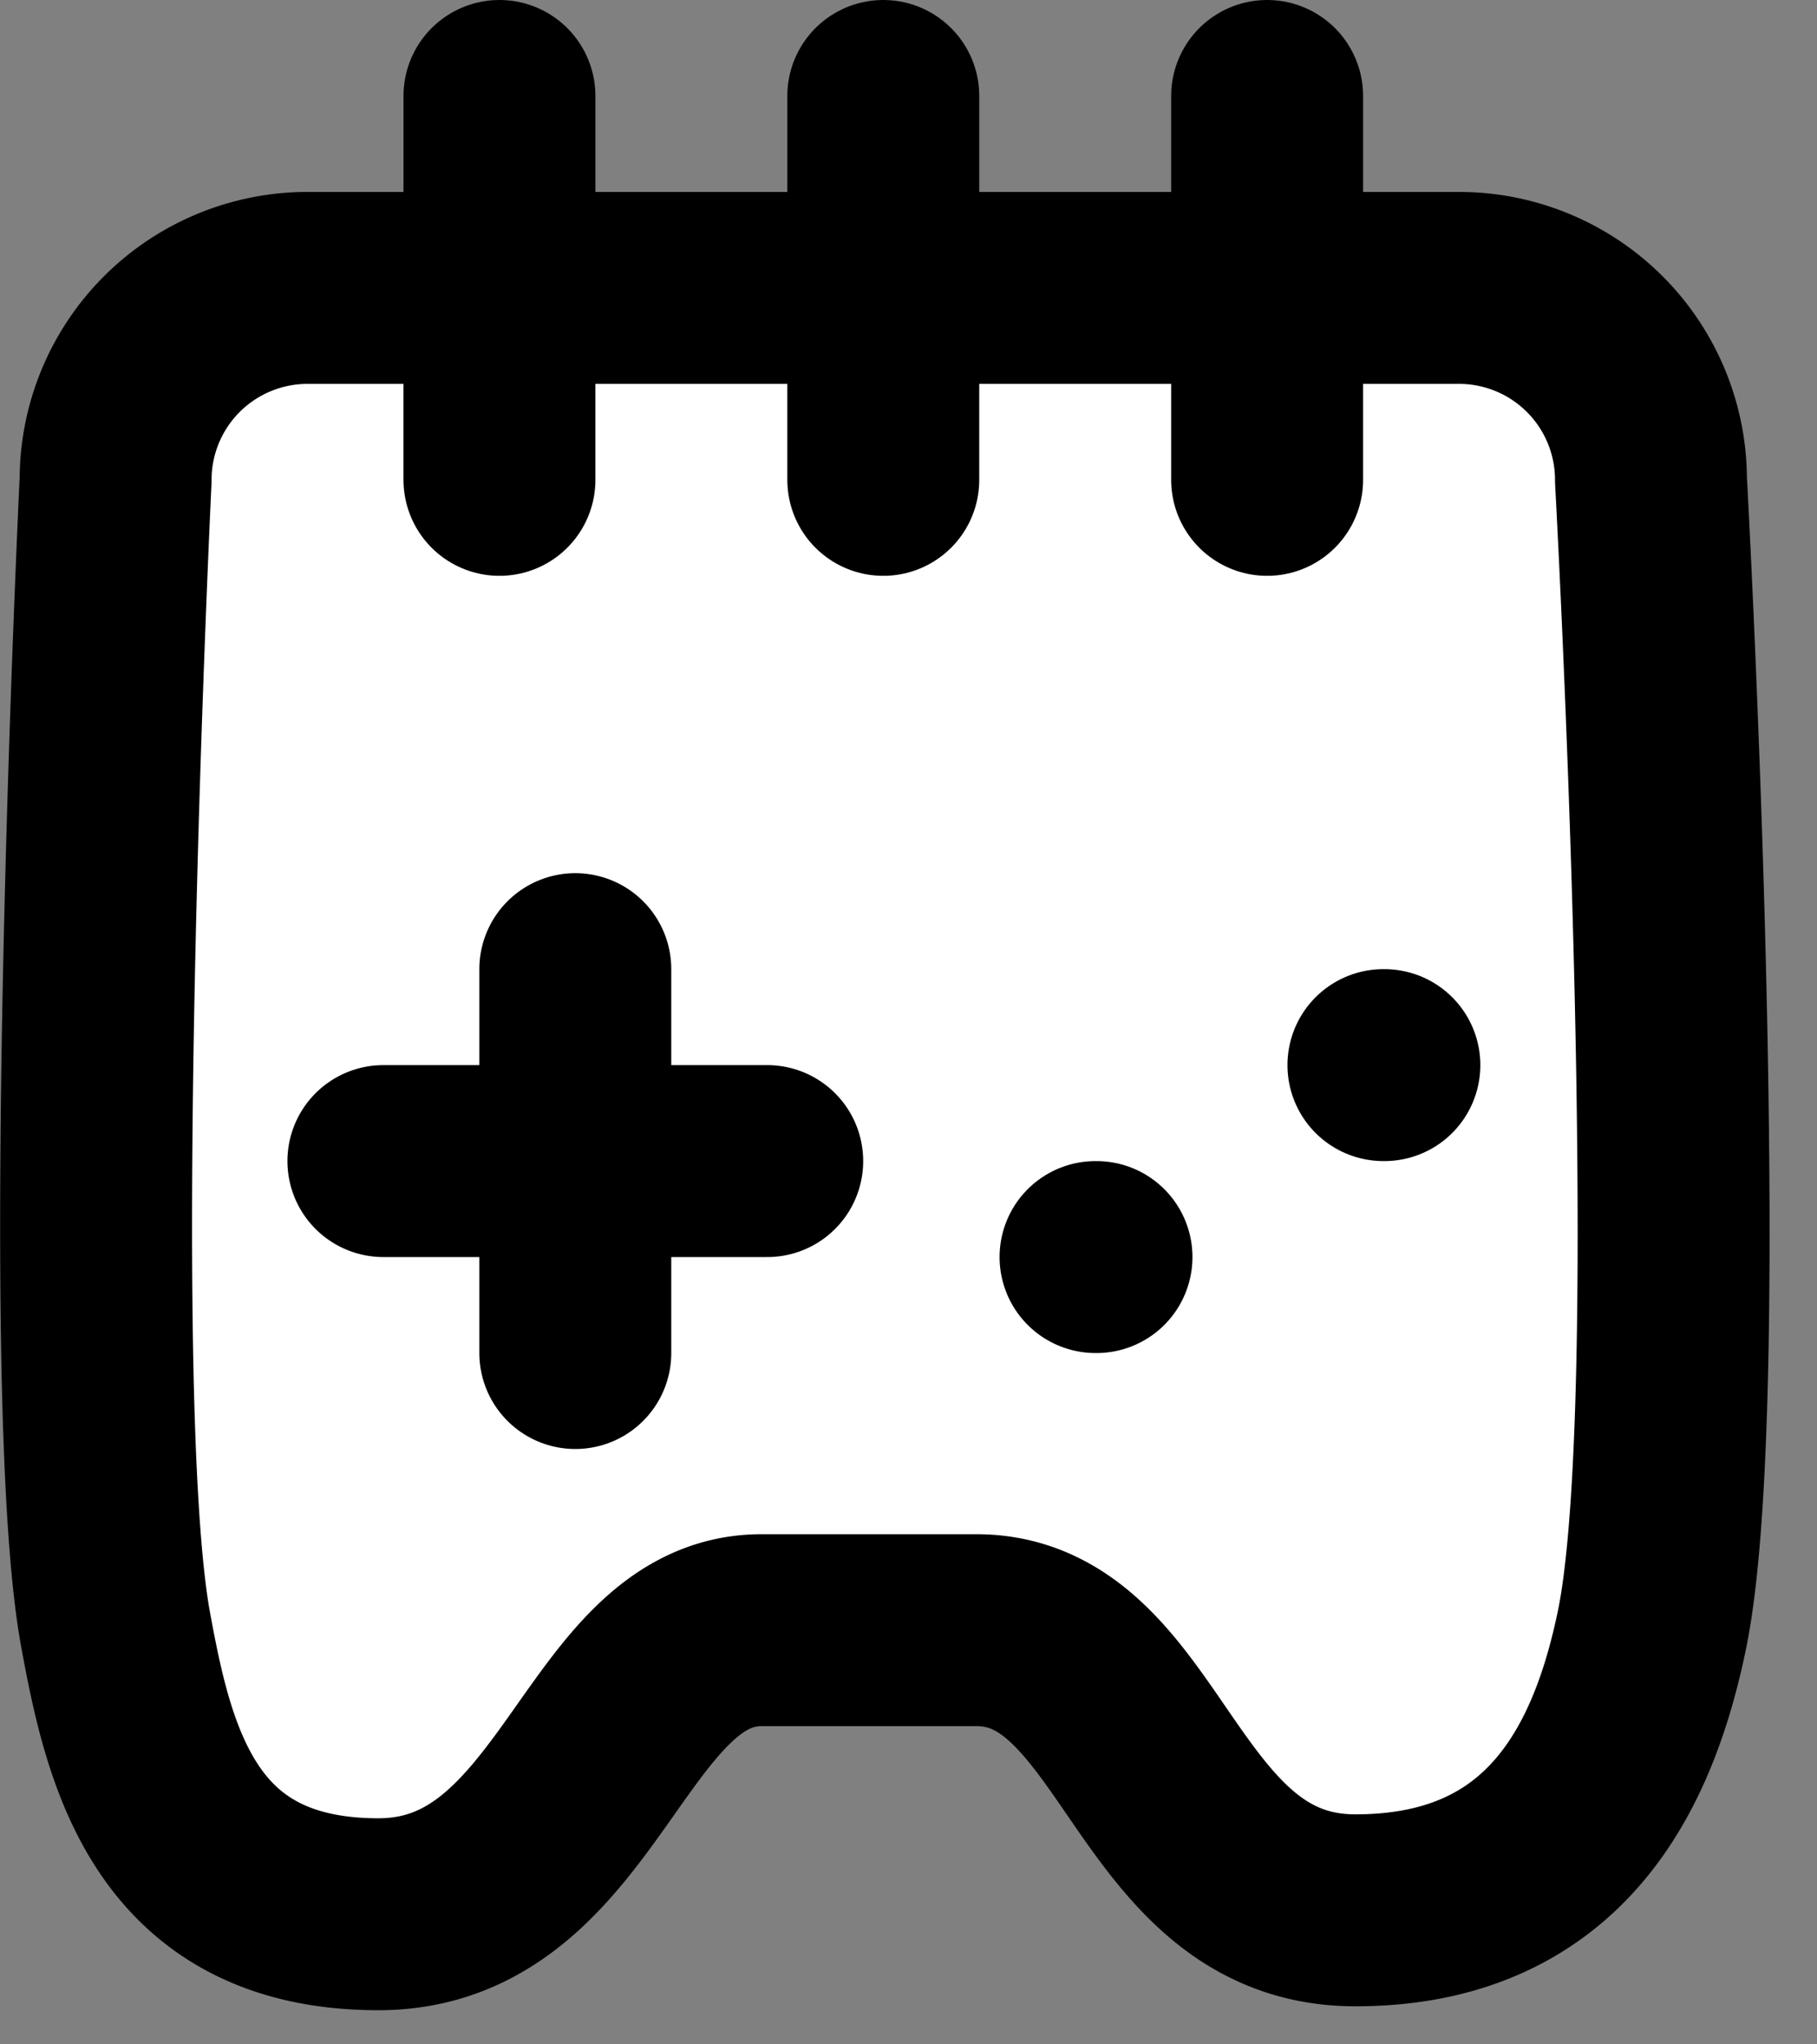 <svg xmlns="http://www.w3.org/2000/svg" xml:space="preserve" width="16" height="18" fill-rule="evenodd" clip-rule="evenodd" stroke-linecap="round" stroke-linejoin="round"><rect width="100%" height="100%" fill="#808080" stroke="none"/><path d="M4 17.981C3.543 15.49 4 6 4 6a2 2 0 0 1 2-2h12a2 2 0 0 1 2 2s.524 9.499.01 11.984c-.287 1.388-.978 2.922-3.092 2.921-2.114 0-2.194-2.919-3.95-2.919h-2.235c-1.657 0-1.872 2.96-3.994 2.96S4.243 19.304 4 17.981" transform="matrix(.845 0 0 .845 -2.362 -.845)" fill="white" stroke="#000" stroke-width="2px"/><path d="M8 2v4M12 2v4M16 2v4" transform="matrix(.845 0 0 .845 -2.362 -.845)" fill="none" fill-rule="nonzero" stroke="#000" stroke-width="2px"/><path d="M6 12h4M8 10v4" transform="matrix(.845 0 0 .845 -1.694 .083)" fill="none" stroke="#000" stroke-width="2px"/><path d="M15 13h.01M18 11h.01" transform="matrix(.845 0 0 .845 -3.028 .083)" fill="none" stroke="#000" stroke-width="2px"/></svg>